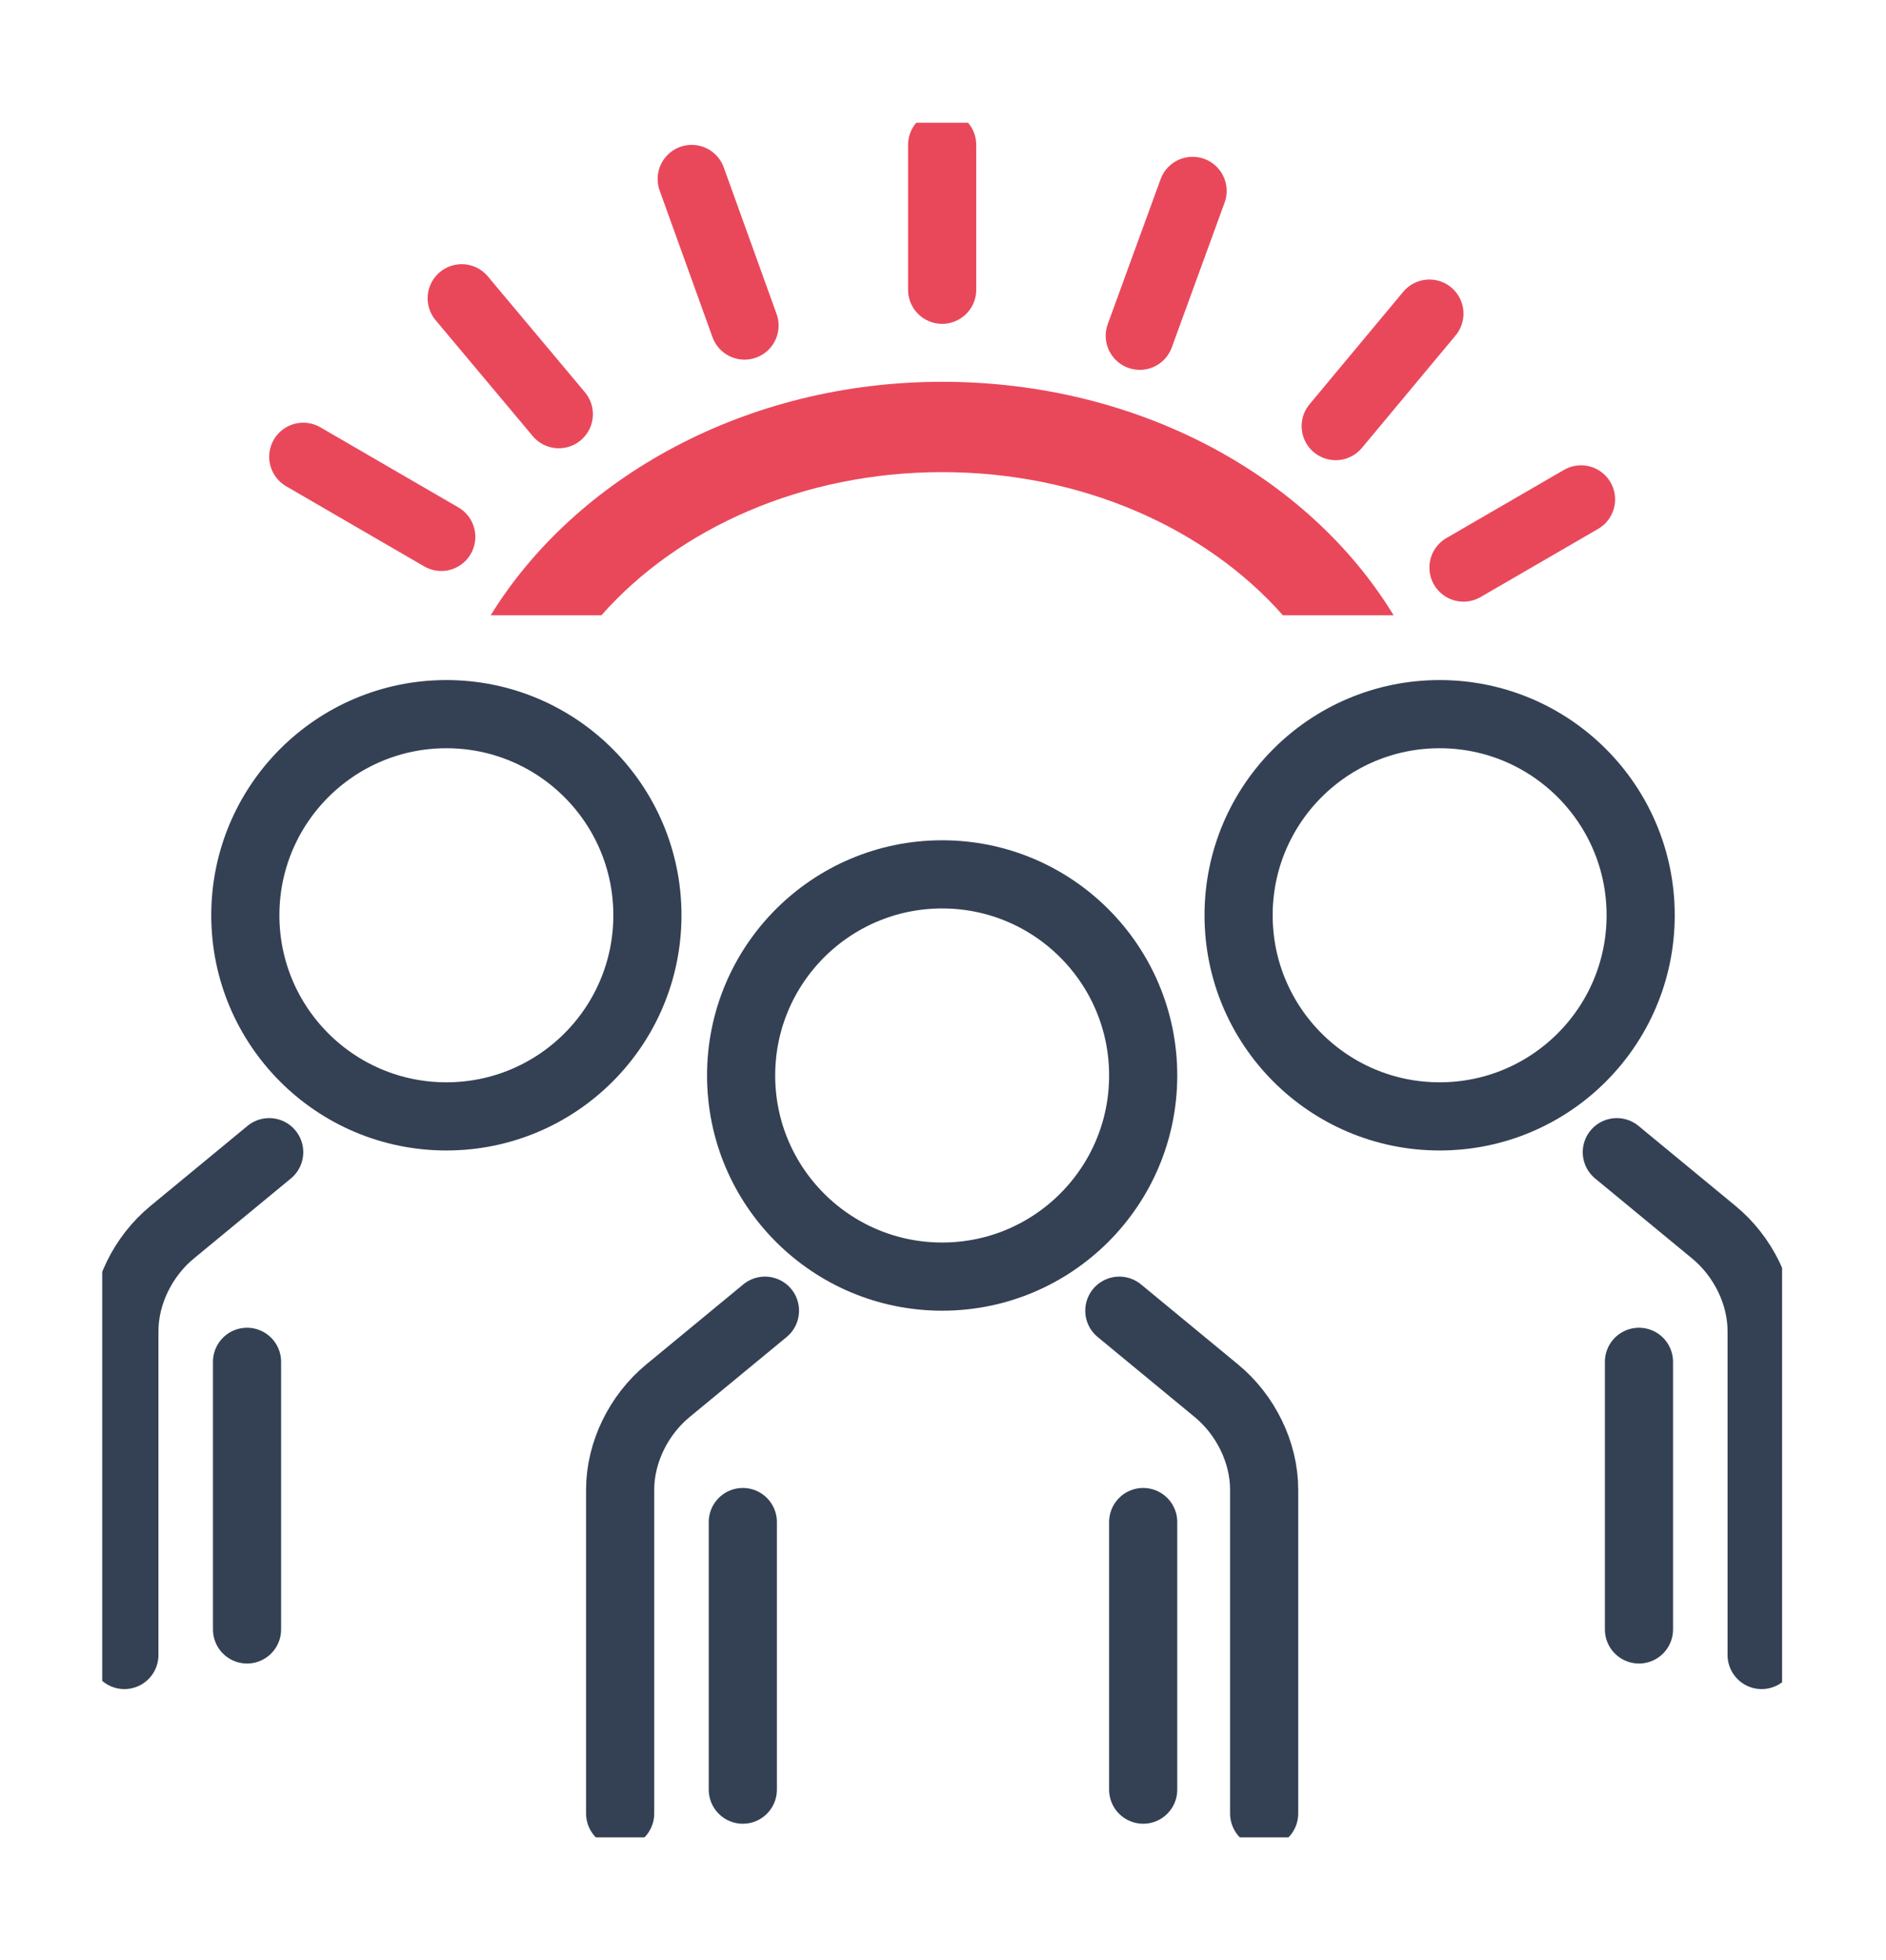 <?xml version="1.0" encoding="utf-8"?>
<!-- Generator: Adobe Illustrator 26.2.1, SVG Export Plug-In . SVG Version: 6.00 Build 0)  -->
<svg version="1.1" id="Layer_1" xmlns="http://www.w3.org/2000/svg" xmlns:xlink="http://www.w3.org/1999/xlink" x="0px" y="0px"
	 viewBox="0 0 110.7 115" style="enable-background:new 0 0 110.7 115;" xml:space="preserve">
<style type="text/css">
	.st0{clip-path:url(#SVGID_00000009553165962814657290000003533501537769482175_);}
	.st1{fill:none;stroke:#E9485B;stroke-width:4;stroke-linecap:round;stroke-linejoin:round;}
	.st2{clip-path:url(#SVGID_00000170972998760364496650000004049330001605576110_);}
	.st3{fill:none;stroke:#344154;stroke-width:4;stroke-linecap:round;stroke-linejoin:round;}
	.st4{fill:#E9485B;}
</style>
<g id="Group_1185">
	<g>
		<defs>
			<rect id="SVGID_1_" x="6" y="7.2" width="98.6" height="100.6"/>
		</defs>
		<clipPath id="SVGID_00000076581722465254981820000002440610402592106387_">
			<use xlink:href="#SVGID_1_"  style="overflow:visible;"/>
		</clipPath>
		<g id="Group_1184" style="clip-path:url(#SVGID_00000076581722465254981820000002440610402592106387_);">
			<line id="Line_68" class="st1" x1="55.3" y1="17" x2="55.3" y2="8.5"/>
			<line id="Line_69" class="st1" x1="43.7" y1="19.1" x2="40.6" y2="10.5"/>
		</g>
	</g>
</g>
<line id="Line_70" class="st1" x1="32.8" y1="24.3" x2="27.1" y2="17.5"/>
<line id="Line_71" class="st1" x1="25.9" y1="31.5" x2="17.8" y2="26.8"/>
<line id="Line_72" class="st1" x1="85.9" y1="33.3" x2="92.8" y2="29.3"/>
<line id="Line_73" class="st1" x1="78.4" y1="25" x2="83.9" y2="18.4"/>
<g id="Group_1187">
	<g>
		<defs>
			<rect id="SVGID_00000082341150542966957570000012306350993489637821_" x="6" y="7.2" width="98.6" height="100.6"/>
		</defs>
		<clipPath id="SVGID_00000119818321025352972890000006774625764952892300_">
			<use xlink:href="#SVGID_00000082341150542966957570000012306350993489637821_"  style="overflow:visible;"/>
		</clipPath>
		<g id="Group_1186" style="clip-path:url(#SVGID_00000119818321025352972890000006774625764952892300_);">
			<line id="Line_74" class="st1" x1="66.9" y1="19.7" x2="70" y2="11.2"/>
			<path id="Path_32807" class="st3" d="M65.7,76.9l5.7,4.7c1.7,1.4,2.8,3.6,2.8,5.8v19"/>
			<path id="Path_32808" class="st3" d="M44.9,76.9l-5.7,4.7c-1.7,1.4-2.8,3.6-2.8,5.8v19"/>
			<path id="Path_32809" class="st3" d="M67.1,89.3l0,4V105"/>
			<path id="Path_32810" class="st3" d="M43.6,89.3l0,4V105"/>
			<circle id="Ellipse_28" class="st3" cx="55.3" cy="63.1" r="11.8"/>
			<path id="Path_32811" class="st3" d="M15.8,67.6l-5.7,4.7c-1.7,1.4-2.8,3.6-2.8,5.8v19"/>
			<path id="Path_32812" class="st3" d="M14.5,79.9l0,4v11.7"/>
			<circle id="Ellipse_29" class="st3" cx="26.2" cy="53.7" r="11.8"/>
			<path id="Path_32813" class="st3" d="M94.9,67.6l5.7,4.7c1.7,1.4,2.8,3.6,2.8,5.8v19"/>
			<path id="Path_32814" class="st3" d="M96.2,79.9l0,4v11.7"/>
			<circle id="Ellipse_30" class="st3" cx="84.5" cy="53.7" r="11.8"/>
			<path id="Path_32815" class="st4" d="M55.3,27.7c8.2,0,15.5,3.3,20,8.4h6.5c-5-8.2-15-13.7-26.5-13.7S33.8,28,28.8,36.1h6.5
				C39.8,31,47.1,27.7,55.3,27.7"/>
		</g>
	</g>
</g>
</svg>
